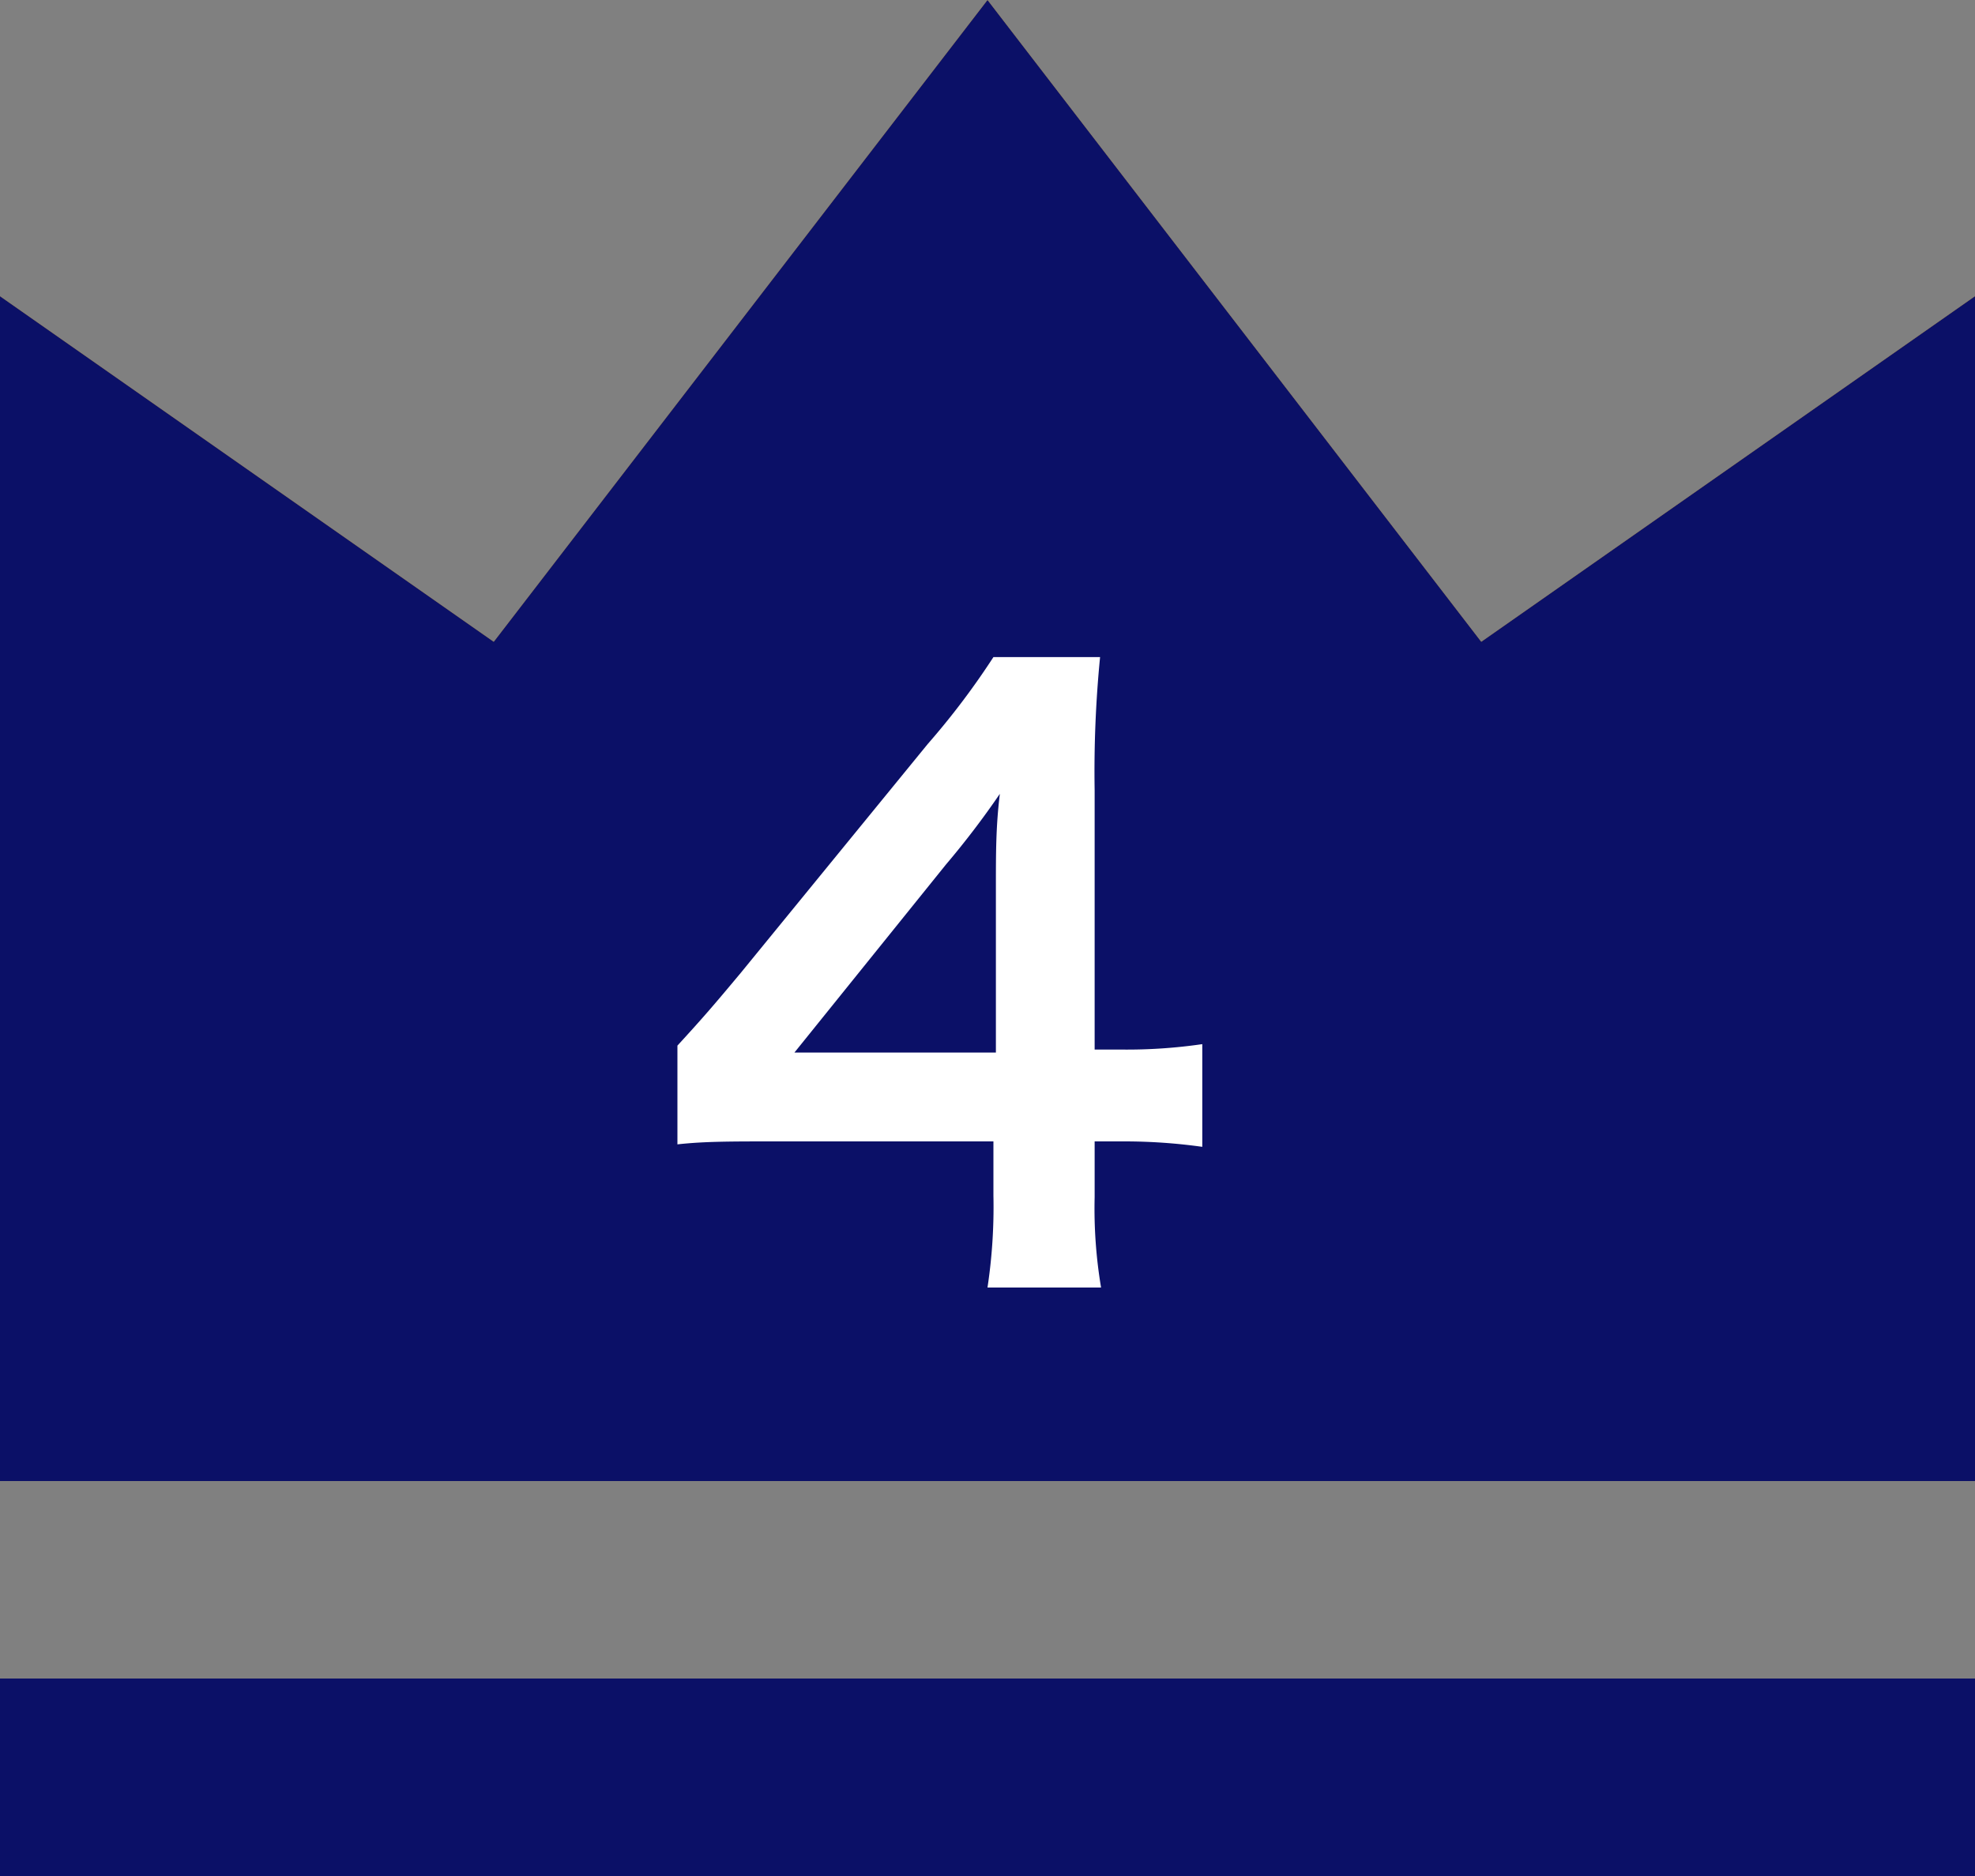 <svg xmlns="http://www.w3.org/2000/svg" viewBox="0 0 40 38" preserveAspectRatio="xMinYMid"><rect x="0" y="0" width="40" height="38" fill="#808080" stroke="none"/><defs><style>.cls-1{fill:#f8bc30;}.cls-2{fill:#0b1067;}.cls-3{fill:#fff;}</style></defs><g id="レイヤー_2" data-name="レイヤー 2"><g id="design"><rect class="cls-1" y="34" width="40" height="4"/><polygon class="cls-1" points="0 6 10 13 20 0 30 13 40 6 40 30 0 30 0 6"/><rect class="cls-2" y="34" width="40" height="4"/><polygon class="cls-2" points="0 6 10 13 20 0 30 13 40 6 40 30 0 30 0 6"/><path class="cls-3" d="M24.35,23.23a11.38,11.38,0,0,0-1.6-.11h-.58v1.13a9.68,9.68,0,0,0,.13,1.83H20a10.92,10.92,0,0,0,.12-1.86v-1.1H15.72c-.94,0-1.46,0-2,.06v-2c.54-.59.72-.8,1.28-1.47l3.79-4.64a15.52,15.52,0,0,0,1.33-1.76h2.16a23.69,23.69,0,0,0-.11,2.7v5.25h.56a10.57,10.57,0,0,0,1.62-.11ZM20.17,18c0-.75,0-1.26.08-1.92a17.22,17.22,0,0,1-1.09,1.43l-3.07,3.81h4.08Z"/></g></g></svg>